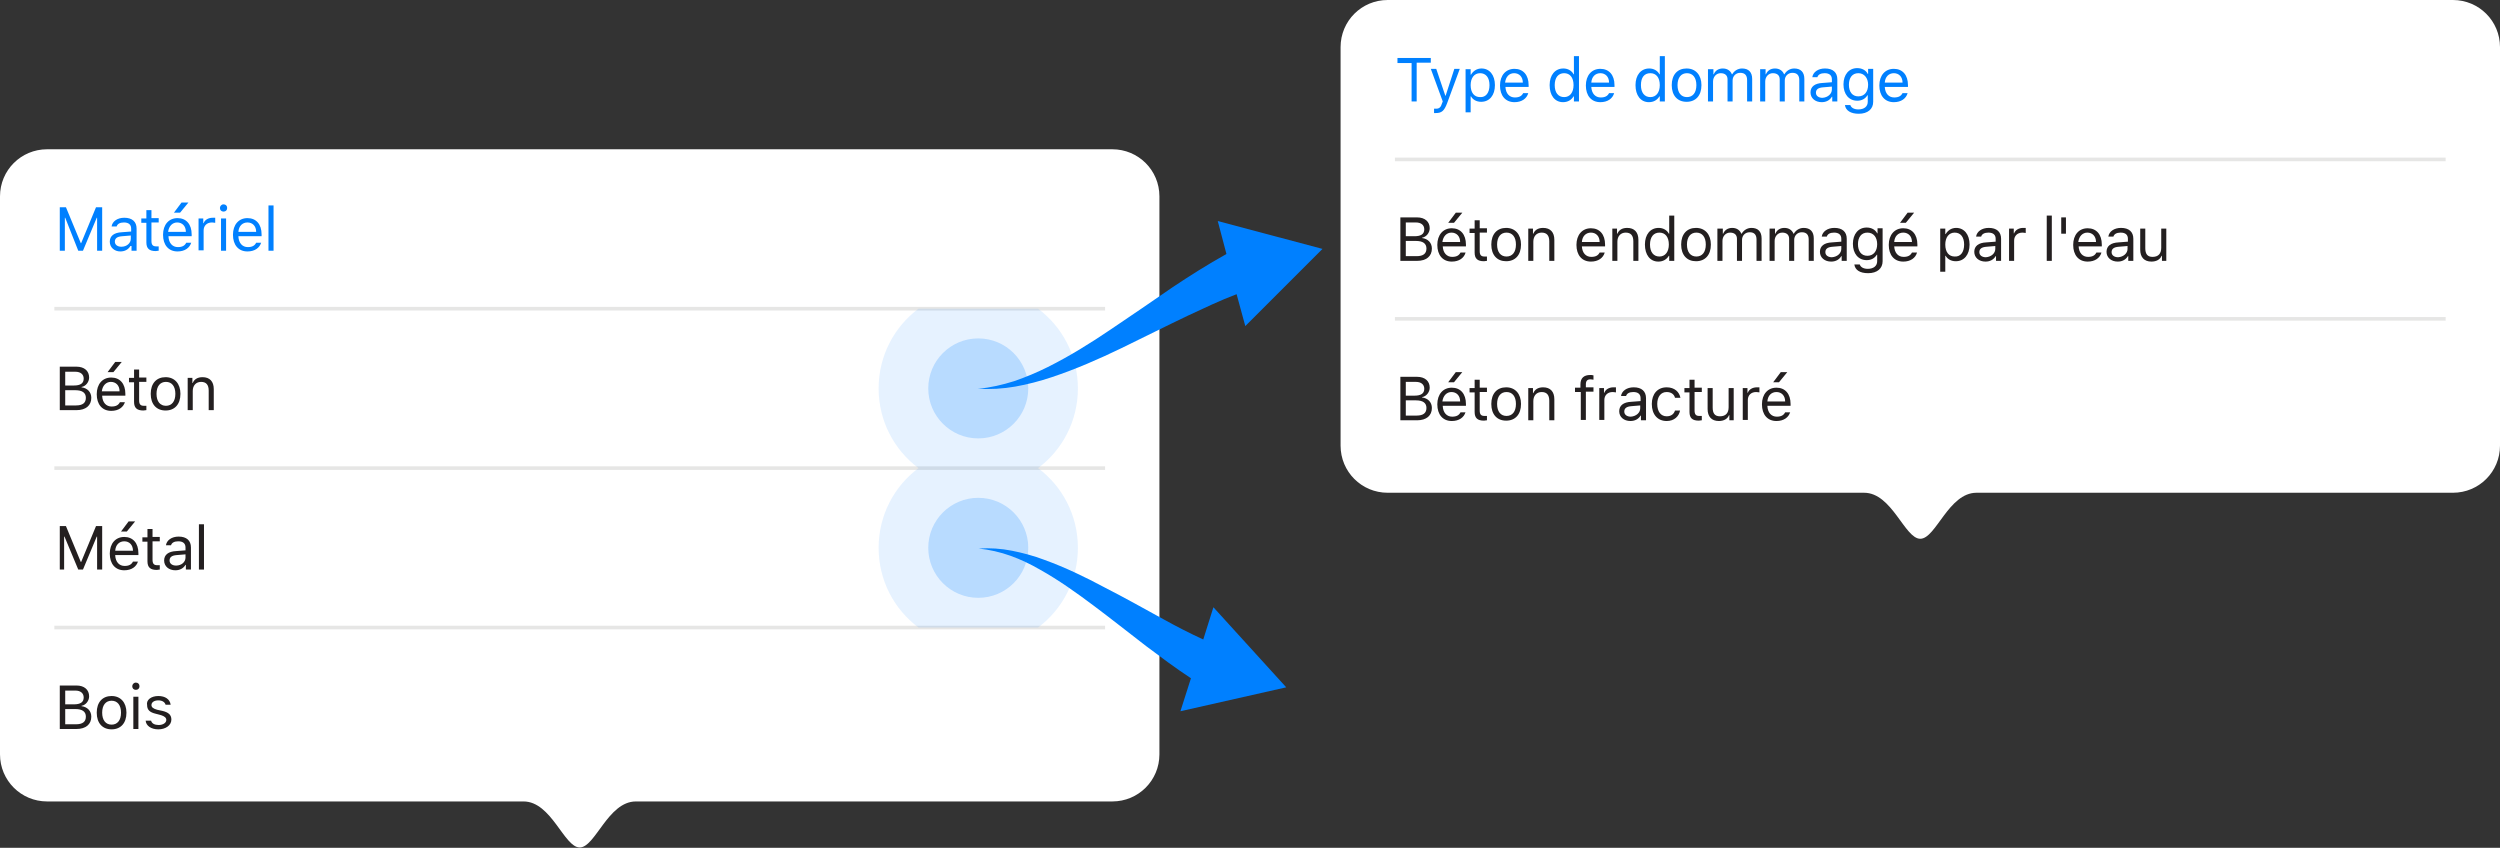 <?xml version="1.0" encoding="utf-8"?>
<!-- Generator: Adobe Illustrator 22.1.0, SVG Export Plug-In . SVG Version: 6.00 Build 0)  -->
<svg version="1.1" id="Layer_1" xmlns="http://www.w3.org/2000/svg" xmlns:xlink="http://www.w3.org/1999/xlink" x="0px" y="0px"
	 width="690px" height="234px" viewBox="0 0 690 234" enable-background="new 0 0 690 234" xml:space="preserve">
<rect x="0" y="0" width="690" height="234" fill="#333333" stroke="none"/>
<path fill="#FFFFFF" d="M307,41.2H13c-7.2,0-13,5.8-13,13v154c0,7.2,5.8,13,13,13h131.5c7.7,0,11.2,12.7,15.5,12.7
	s7.8-12.7,15.5-12.7H307c7.2,0,13-5.8,13-13v-154C320,47,314.2,41.2,307,41.2z"/>
<g>
	<path fill="#0080FF" d="M16.5,69.2v-12h1.7l4.1,9.9h0.1l4.1-9.9h1.7v12h-1.4v-9.1h-0.1l-3.8,9.1h-1.3L18,60.1h-0.1v9.1H16.5z"/>
	<path fill="#0080FF" d="M30.3,66.7c0-1.6,1.2-2.5,3.3-2.6l2.6-0.2v-0.8c0-1.1-0.7-1.7-2-1.7c-1.1,0-1.8,0.4-2,1.1h-1.4
		c0.2-1.4,1.6-2.4,3.5-2.4c2.2,0,3.4,1.1,3.4,3v6.1h-1.4v-1.3H36c-0.6,1-1.6,1.5-2.8,1.5C31.6,69.4,30.3,68.3,30.3,66.7z M36.1,65.9
		V65l-2.4,0.2c-1.4,0.1-2,0.6-2,1.5c0,0.9,0.8,1.4,1.8,1.4C35,68.1,36.1,67.1,36.1,65.9z"/>
	<path fill="#0080FF" d="M41.8,57.9v2.3h2v1.2h-2v5.1c0,1.1,0.4,1.5,1.3,1.5c0.3,0,0.4,0,0.7,0v1.2c-0.3,0-0.6,0.1-0.8,0.1
		c-1.8,0-2.6-0.7-2.6-2.4v-5.4h-1.4v-1.2h1.4v-2.3H41.8z"/>
	<path fill="#0080FF" d="M52.8,66.9c-0.4,1.5-1.8,2.5-3.8,2.5c-2.5,0-4-1.8-4-4.6c0-2.8,1.6-4.6,4-4.6c2.4,0,3.9,1.7,3.9,4.5v0.5
		h-6.4v0.1c0.1,1.8,1.1,2.9,2.6,2.9c1.2,0,1.9-0.4,2.3-1.2H52.8z M46.4,64h4.9c0-1.6-1-2.6-2.4-2.6C47.6,61.4,46.6,62.4,46.4,64z
		 M50.1,55.9H52l-2.3,2.8H48L50.1,55.9z"/>
	<path fill="#0080FF" d="M54.7,60.3h1.4v1.3h0.1c0.3-0.9,1.3-1.5,2.5-1.5c0.2,0,0.5,0,0.7,0v1.4c-0.1,0-0.6-0.1-0.9-0.1
		c-1.4,0-2.3,0.9-2.3,2.2v5.5h-1.4V60.3z"/>
	<path fill="#0080FF" d="M60.7,57.4c0-0.5,0.4-1,1-1s1,0.4,1,1s-0.4,1-1,1S60.7,58,60.7,57.4z M61,60.3h1.4v8.9H61V60.3z"/>
	<path fill="#0080FF" d="M72.1,66.9c-0.4,1.5-1.8,2.5-3.8,2.5c-2.5,0-4-1.8-4-4.6c0-2.8,1.6-4.6,4-4.6c2.4,0,3.9,1.7,3.9,4.5v0.5
		h-6.4v0.1c0.1,1.8,1.1,2.9,2.6,2.9c1.2,0,1.9-0.4,2.3-1.2H72.1z M65.8,64h4.9c0-1.6-1-2.6-2.4-2.6C66.9,61.4,65.9,62.4,65.8,64z"/>
	<path fill="#0080FF" d="M74.1,56.7h1.4v12.5h-1.4V56.7z"/>
	<path fill="#231F20" d="M16.5,113.2v-12h4.6c2.2,0,3.5,1.2,3.5,3c0,1.2-0.9,2.4-2.1,2.6v0.1c1.6,0.2,2.7,1.3,2.7,2.9
		c0,2.1-1.5,3.4-4.1,3.4H16.5z M18,106.4h2.4c1.8,0,2.7-0.6,2.7-1.9c0-1.2-0.9-1.9-2.3-1.9H18V106.4z M21,111.9
		c1.8,0,2.7-0.7,2.7-2.1s-1-2.1-2.9-2.1H18v4.2H21z"/>
	<path fill="#231F20" d="M34.5,110.9c-0.4,1.5-1.8,2.5-3.8,2.5c-2.5,0-4-1.8-4-4.6c0-2.8,1.6-4.6,4-4.6c2.4,0,3.9,1.7,3.9,4.5v0.5
		h-6.4v0.1c0.1,1.8,1.1,2.9,2.6,2.9c1.2,0,1.9-0.4,2.3-1.2H34.5z M28.1,108h4.9c0-1.6-1-2.6-2.4-2.6C29.3,105.4,28.3,106.4,28.1,108
		z M31.8,99.9h1.8l-2.3,2.8h-1.6L31.8,99.9z"/>
	<path fill="#231F20" d="M38.4,101.9v2.3h2v1.2h-2v5.1c0,1.1,0.4,1.5,1.3,1.5c0.3,0,0.4,0,0.7,0v1.2c-0.3,0-0.6,0.1-0.8,0.1
		c-1.8,0-2.6-0.7-2.6-2.4v-5.4h-1.4v-1.2H37v-2.3H38.4z"/>
	<path fill="#231F20" d="M41.6,108.7c0-2.9,1.6-4.6,4.1-4.6s4.1,1.8,4.1,4.6c0,2.9-1.6,4.6-4.1,4.6S41.6,111.6,41.6,108.7z
		 M48.4,108.7c0-2.1-1-3.3-2.6-3.3s-2.6,1.2-2.6,3.3c0,2.1,1,3.3,2.6,3.3S48.4,110.8,48.4,108.7z"/>
	<path fill="#231F20" d="M51.7,104.3h1.4v1.4h0.1c0.4-1,1.3-1.6,2.7-1.6c2,0,3.1,1.2,3.1,3.3v5.8h-1.4v-5.4c0-1.6-0.7-2.4-2.1-2.4
		s-2.3,1-2.3,2.5v5.3h-1.4V104.3z"/>
	<path fill="#231F20" d="M16.5,157.2v-12h1.7l4.1,9.9h0.1l4.1-9.9h1.7v12h-1.4v-9.1h-0.1l-3.8,9.1h-1.3l-3.8-9.1h-0.1v9.1H16.5z"/>
	<path fill="#231F20" d="M38.1,154.9c-0.4,1.5-1.8,2.5-3.8,2.5c-2.5,0-4-1.8-4-4.6c0-2.8,1.6-4.6,4-4.6c2.4,0,3.9,1.7,3.9,4.5v0.5
		h-6.4v0.1c0.1,1.8,1.1,2.9,2.6,2.9c1.2,0,1.9-0.4,2.3-1.2H38.1z M31.8,152h4.9c0-1.6-1-2.6-2.4-2.6C32.9,149.4,31.9,150.4,31.8,152
		z M35.5,143.9h1.8l-2.3,2.8h-1.6L35.5,143.9z"/>
	<path fill="#231F20" d="M42.1,145.9v2.3h2v1.2h-2v5.1c0,1.1,0.4,1.5,1.3,1.5c0.3,0,0.4,0,0.7,0v1.2c-0.3,0-0.6,0.1-0.8,0.1
		c-1.8,0-2.6-0.7-2.6-2.4v-5.4h-1.4v-1.2h1.4v-2.3H42.1z"/>
	<path fill="#231F20" d="M45.3,154.7c0-1.6,1.2-2.5,3.3-2.6l2.6-0.2v-0.8c0-1.1-0.7-1.7-2-1.7c-1.1,0-1.8,0.4-2,1.1h-1.4
		c0.2-1.4,1.6-2.4,3.5-2.4c2.2,0,3.4,1.1,3.4,3v6.1h-1.4v-1.3h-0.1c-0.6,1-1.6,1.5-2.8,1.5C46.6,157.4,45.3,156.3,45.3,154.7z
		 M51.2,153.9V153l-2.4,0.2c-1.4,0.1-2,0.6-2,1.5c0,0.9,0.8,1.4,1.8,1.4C50.1,156.1,51.2,155.1,51.2,153.9z"/>
	<path fill="#231F20" d="M54.9,144.7h1.4v12.5h-1.4V144.7z"/>
	<path fill="#231F20" d="M16.5,201.2v-12h4.6c2.2,0,3.5,1.2,3.5,3c0,1.2-0.9,2.4-2.1,2.6v0.1c1.6,0.2,2.7,1.3,2.7,2.9
		c0,2.1-1.5,3.4-4.1,3.4H16.5z M18,194.4h2.4c1.8,0,2.7-0.6,2.7-1.9c0-1.2-0.9-1.9-2.3-1.9H18V194.4z M21,199.9
		c1.8,0,2.7-0.7,2.7-2.1s-1-2.1-2.9-2.1H18v4.2H21z"/>
	<path fill="#231F20" d="M26.7,196.7c0-2.9,1.6-4.6,4.1-4.6s4.1,1.8,4.1,4.6c0,2.9-1.6,4.6-4.1,4.6S26.7,199.6,26.7,196.7z
		 M33.4,196.7c0-2.1-1-3.3-2.6-3.3s-2.6,1.2-2.6,3.3c0,2.1,1,3.3,2.6,3.3S33.4,198.8,33.4,196.7z"/>
	<path fill="#231F20" d="M36.5,189.4c0-0.5,0.4-1,1-1s1,0.4,1,1s-0.4,1-1,1S36.5,190,36.5,189.4z M36.8,192.3h1.4v8.9h-1.4V192.3z"
		/>
	<path fill="#231F20" d="M43.7,192.1c1.9,0,3.2,0.9,3.4,2.4h-1.4c-0.2-0.7-0.9-1.2-2-1.2c-1.1,0-1.9,0.5-1.9,1.3
		c0,0.6,0.5,1,1.6,1.3l1.4,0.3c1.7,0.4,2.5,1.1,2.5,2.4c0,1.6-1.6,2.7-3.6,2.7c-2,0-3.4-1-3.5-2.4h1.5c0.2,0.8,1,1.2,2.1,1.2
		c1.2,0,2.1-0.6,2.1-1.4c0-0.6-0.5-1-1.4-1.3l-1.5-0.4c-1.7-0.4-2.4-1.1-2.4-2.4C40.3,193.2,41.7,192.1,43.7,192.1z"/>
</g>
<line fill="none" stroke="#E6E6E5" stroke-miterlimit="10" x1="15" y1="85.2" x2="305" y2="85.2"/>
<line fill="none" stroke="#E6E6E5" stroke-miterlimit="10" x1="15" y1="129.2" x2="305" y2="129.2"/>
<line fill="none" stroke="#E6E6E5" stroke-miterlimit="10" x1="15" y1="173.2" x2="305" y2="173.2"/>
<path opacity="0.1" fill="#0080FF" enable-background="new    " d="M297.5,107.2c0-9-4.3-17-11-22h-33c-6.7,5-11,13-11,22
	s4.3,17,11,22h33C293.2,124.2,297.5,116.2,297.5,107.2z"/>
<circle opacity="0.2" fill="#0080FF" enable-background="new    " cx="270" cy="107.2" r="13.8"/>
<path opacity="0.1" fill="#0080FF" enable-background="new    " d="M297.5,151.2c0-9-4.3-17-11-22h-33c-6.7,5-11,13-11,22
	s4.3,17,11,22h33C293.2,168.2,297.5,160.2,297.5,151.2z"/>
<circle opacity="0.2" fill="#0080FF" enable-background="new    " cx="270" cy="151.2" r="13.8"/>
<path fill="#0080FF" d="M355,189.7l-20.1-22.1l-2.8,8.9c-3.7-1.7-7.4-3.6-11-5.6c-5.3-2.9-10.6-5.9-16.1-8.7
	c-5.4-2.9-11-5.6-16.8-7.7c-2.9-1.1-5.9-1.9-8.9-2.5s-6.1-0.8-9.2-0.6c3,0.3,6,1,8.8,2s5.5,2.3,8.1,3.8c5.2,2.9,10.1,6.4,14.9,10
	s9.6,7.4,14.4,11.1c4,3,8,6,12.4,8.9l-2.9,9.1L355,189.7z"/>
<path fill="#0080FF" d="M365,68.7L336.1,61l2.4,9.1c-5.2,2.9-10.1,6-14.9,9.2c-5.7,3.9-11.3,7.8-17,11.6
	c-5.6,3.8-11.4,7.4-17.4,10.4c-3,1.5-6.1,2.8-9.3,3.9c-3.2,1-6.5,1.8-10,2.1c3.4,0.2,6.9,0,10.3-0.6s6.8-1.5,10.1-2.6
	c6.6-2.2,13-5,19.2-8s12.3-6.1,18.4-9c4.5-2.1,8.9-4.2,13.4-5.9l2.4,8.8L365,68.7z"/>
<path fill="#FFFFFF" d="M677,0H383c-7.2,0-13,5.8-13,13v110c0,7.2,5.8,13,13,13h131.5c7.7,0,11.2,12.7,15.5,12.7s7.8-12.7,15.5-12.7
	H677c7.2,0,13-5.8,13-13V13C690,5.8,684.2,0,677,0z"/>
<g>
	<path fill="#0080FF" d="M389.6,28V17.4h-3.9V16h9.2v1.3h-3.9V28H389.6z"/>
	<path fill="#0080FF" d="M395.8,31.2V30c0.2,0,0.4,0,0.6,0c0.8,0,1.3-0.4,1.6-1.5l0.2-0.5l-3.3-9h1.5l2.5,7.4h0.1l2.4-7.4h1.5
		l-3.5,9.5c-0.8,2.1-1.5,2.7-3.1,2.7C396.2,31.2,396,31.2,395.8,31.2z"/>
	<path fill="#0080FF" d="M412.6,23.5c0,2.8-1.5,4.6-3.8,4.6c-1.3,0-2.3-0.6-2.8-1.5h-0.1V31h-1.4V19.1h1.4v1.5h0.1
		c0.6-1,1.6-1.7,2.9-1.7C411.1,18.9,412.6,20.7,412.6,23.5z M411.1,23.5c0-2.1-1-3.3-2.6-3.3c-1.6,0-2.6,1.3-2.6,3.3
		c0,2.1,1,3.3,2.6,3.3C410.1,26.9,411.1,25.6,411.1,23.5z"/>
	<path fill="#0080FF" d="M421.8,25.7c-0.4,1.5-1.8,2.5-3.8,2.5c-2.5,0-4-1.8-4-4.6c0-2.8,1.6-4.6,4-4.6c2.4,0,3.9,1.7,3.9,4.5v0.5
		h-6.4V24c0.1,1.8,1.1,2.9,2.6,2.9c1.2,0,1.9-0.4,2.3-1.2H421.8z M415.4,22.8h4.9c0-1.6-1-2.6-2.4-2.6
		C416.5,20.2,415.6,21.2,415.4,22.8z"/>
	<path fill="#0080FF" d="M427.7,23.5c0-2.8,1.5-4.6,3.8-4.6c1.2,0,2.3,0.6,2.8,1.6h0.1v-5h1.4V28h-1.4v-1.4h-0.1
		c-0.6,1-1.6,1.6-2.9,1.6C429.1,28.2,427.7,26.3,427.7,23.5z M429.1,23.5c0,2.1,1,3.3,2.6,3.3c1.6,0,2.6-1.3,2.6-3.3
		c0-2.1-1-3.3-2.6-3.3C430.1,20.2,429.1,21.4,429.1,23.5z"/>
	<path fill="#0080FF" d="M445.5,25.7c-0.4,1.5-1.8,2.5-3.8,2.5c-2.5,0-4-1.8-4-4.6c0-2.8,1.6-4.6,4-4.6c2.4,0,3.9,1.7,3.9,4.5v0.5
		h-6.4V24c0.1,1.8,1.1,2.9,2.6,2.9c1.2,0,1.9-0.4,2.3-1.2H445.5z M439.2,22.8h4.9c0-1.6-1-2.6-2.4-2.6
		C440.3,20.2,439.3,21.2,439.2,22.8z"/>
	<path fill="#0080FF" d="M451.4,23.5c0-2.8,1.5-4.6,3.8-4.6c1.2,0,2.3,0.6,2.8,1.6h0.1v-5h1.4V28h-1.4v-1.4H458
		c-0.6,1-1.6,1.6-2.9,1.6C452.8,28.2,451.4,26.3,451.4,23.5z M452.9,23.5c0,2.1,1,3.3,2.6,3.3c1.6,0,2.6-1.3,2.6-3.3
		c0-2.1-1-3.3-2.6-3.3C453.8,20.2,452.9,21.4,452.9,23.5z"/>
	<path fill="#0080FF" d="M461.4,23.5c0-2.9,1.6-4.6,4.1-4.6s4.1,1.8,4.1,4.6c0,2.9-1.6,4.6-4.1,4.6S461.4,26.4,461.4,23.5z
		 M468.2,23.5c0-2.1-1-3.3-2.6-3.3s-2.6,1.2-2.6,3.3c0,2.1,1,3.3,2.6,3.3S468.2,25.6,468.2,23.5z"/>
	<path fill="#0080FF" d="M471.5,19.1h1.4v1.4h0.1c0.4-1,1.3-1.6,2.5-1.6c1.2,0,2.1,0.6,2.5,1.6h0.1c0.5-0.9,1.5-1.6,2.7-1.6
		c1.8,0,2.8,1,2.8,2.9V28h-1.4v-5.9c0-1.3-0.6-2-1.9-2c-1.2,0-2.1,0.9-2.1,2.1V28h-1.4v-6.1c0-1.1-0.7-1.7-1.9-1.7
		c-1.2,0-2.1,1-2.1,2.3V28h-1.4V19.1z"/>
	<path fill="#0080FF" d="M485.9,19.1h1.4v1.4h0.1c0.4-1,1.3-1.6,2.5-1.6c1.2,0,2.1,0.6,2.5,1.6h0.1c0.5-0.9,1.5-1.6,2.7-1.6
		c1.8,0,2.8,1,2.8,2.9V28h-1.4v-5.9c0-1.3-0.6-2-1.9-2c-1.2,0-2.1,0.9-2.1,2.1V28h-1.4v-6.1c0-1.1-0.7-1.7-1.9-1.7
		c-1.2,0-2.1,1-2.1,2.3V28h-1.4V19.1z"/>
	<path fill="#0080FF" d="M499.7,25.5c0-1.6,1.2-2.5,3.3-2.6l2.6-0.2v-0.8c0-1.1-0.7-1.7-2-1.7c-1.1,0-1.8,0.4-2,1.1h-1.4
		c0.2-1.4,1.6-2.4,3.5-2.4c2.2,0,3.4,1.1,3.4,3V28h-1.4v-1.3h-0.1c-0.6,1-1.6,1.5-2.8,1.5C501,28.2,499.7,27.1,499.7,25.5z
		 M505.6,24.7v-0.8l-2.4,0.2c-1.4,0.1-2,0.6-2,1.5c0,0.9,0.8,1.4,1.8,1.4C504.5,26.9,505.6,25.9,505.6,24.7z"/>
	<path fill="#0080FF" d="M509.2,29h1.5c0.2,0.7,1,1.2,2.2,1.2c1.6,0,2.6-0.8,2.6-2.1v-1.8h-0.1c-0.6,1-1.6,1.5-2.8,1.5
		c-2.3,0-3.8-1.8-3.8-4.5s1.5-4.5,3.8-4.5c1.3,0,2.4,0.6,2.9,1.6h0.1v-1.4h1.4v9.1c0,2-1.5,3.3-4,3.3
		C510.8,31.4,509.4,30.5,509.2,29z M512.9,20.2c-1.7,0-2.6,1.3-2.6,3.2s0.9,3.2,2.6,3.2c1.7,0,2.7-1.3,2.7-3.2
		S514.5,20.2,512.9,20.2z"/>
	<path fill="#0080FF" d="M526.5,25.7c-0.4,1.5-1.8,2.5-3.8,2.5c-2.5,0-4-1.8-4-4.6c0-2.8,1.6-4.6,4-4.6c2.4,0,3.9,1.7,3.9,4.5v0.5
		h-6.4V24c0.1,1.8,1.1,2.9,2.6,2.9c1.2,0,1.9-0.4,2.3-1.2H526.5z M520.2,22.8h4.9c0-1.6-1-2.6-2.4-2.6
		C521.3,20.2,520.3,21.2,520.2,22.8z"/>
	<path fill="#231F20" d="M386.5,72V60h4.6c2.2,0,3.5,1.2,3.5,3c0,1.2-0.9,2.4-2.1,2.6v0.1c1.6,0.2,2.7,1.3,2.7,2.9
		c0,2.1-1.5,3.4-4.1,3.4H386.5z M388,65.2h2.4c1.8,0,2.7-0.6,2.7-1.9c0-1.2-0.9-1.9-2.3-1.9H388V65.2z M391,70.7
		c1.8,0,2.7-0.7,2.7-2.1s-1-2.1-2.9-2.1H388v4.2H391z"/>
	<path fill="#231F20" d="M404.5,69.7c-0.4,1.5-1.8,2.5-3.8,2.5c-2.5,0-4-1.8-4-4.6c0-2.8,1.6-4.6,4-4.6c2.4,0,3.9,1.7,3.9,4.5v0.5
		h-6.4V68c0.1,1.8,1.1,2.9,2.6,2.9c1.2,0,1.9-0.4,2.3-1.2H404.5z M398.1,66.8h4.9c0-1.6-1-2.6-2.4-2.6
		C399.3,64.2,398.3,65.2,398.1,66.8z M401.8,58.7h1.8l-2.3,2.8h-1.6L401.8,58.7z"/>
	<path fill="#231F20" d="M408.4,60.7v2.3h2v1.2h-2v5.1c0,1.1,0.4,1.5,1.3,1.5c0.3,0,0.4,0,0.7,0V72c-0.3,0-0.6,0.1-0.8,0.1
		c-1.8,0-2.6-0.7-2.6-2.4v-5.4h-1.4v-1.2h1.4v-2.3H408.4z"/>
	<path fill="#231F20" d="M411.6,67.5c0-2.9,1.6-4.6,4.1-4.6s4.1,1.8,4.1,4.6c0,2.9-1.6,4.6-4.1,4.6S411.6,70.4,411.6,67.5z
		 M418.4,67.5c0-2.1-1-3.3-2.6-3.3s-2.6,1.2-2.6,3.3c0,2.1,1,3.3,2.6,3.3S418.4,69.6,418.4,67.5z"/>
	<path fill="#231F20" d="M421.7,63.1h1.4v1.4h0.1c0.4-1,1.3-1.6,2.7-1.6c2,0,3.1,1.2,3.1,3.3V72h-1.4v-5.4c0-1.6-0.7-2.4-2.1-2.4
		s-2.3,1-2.3,2.5V72h-1.4V63.1z"/>
	<path fill="#231F20" d="M442.9,69.7c-0.4,1.5-1.8,2.5-3.8,2.5c-2.5,0-4-1.8-4-4.6c0-2.8,1.6-4.6,4-4.6c2.4,0,3.9,1.7,3.9,4.5v0.5
		h-6.4V68c0.1,1.8,1.1,2.9,2.6,2.9c1.2,0,1.9-0.4,2.3-1.2H442.9z M436.6,66.8h4.9c0-1.6-1-2.6-2.4-2.6
		C437.7,64.2,436.7,65.2,436.6,66.8z"/>
	<path fill="#231F20" d="M444.9,63.1h1.4v1.4h0.1c0.4-1,1.3-1.6,2.7-1.6c2,0,3.1,1.2,3.1,3.3V72h-1.4v-5.4c0-1.6-0.7-2.4-2.1-2.4
		s-2.3,1-2.3,2.5V72h-1.4V63.1z"/>
	<path fill="#231F20" d="M454,67.5c0-2.8,1.5-4.6,3.8-4.6c1.2,0,2.3,0.6,2.8,1.6h0.1v-5h1.4V72h-1.4v-1.4h-0.1
		c-0.6,1-1.6,1.6-2.9,1.6C455.4,72.2,454,70.3,454,67.5z M455.4,67.5c0,2.1,1,3.3,2.6,3.3c1.6,0,2.6-1.3,2.6-3.3
		c0-2.1-1-3.3-2.6-3.3C456.4,64.2,455.4,65.4,455.4,67.5z"/>
	<path fill="#231F20" d="M464,67.5c0-2.9,1.6-4.6,4.1-4.6s4.1,1.8,4.1,4.6c0,2.9-1.6,4.6-4.1,4.6S464,70.4,464,67.5z M470.8,67.5
		c0-2.1-1-3.3-2.6-3.3s-2.6,1.2-2.6,3.3c0,2.1,1,3.3,2.6,3.3S470.8,69.6,470.8,67.5z"/>
	<path fill="#231F20" d="M474.1,63.1h1.4v1.4h0.1c0.4-1,1.3-1.6,2.5-1.6c1.2,0,2.1,0.6,2.5,1.6h0.1c0.5-0.9,1.5-1.6,2.7-1.6
		c1.8,0,2.8,1,2.8,2.9V72h-1.4v-5.9c0-1.3-0.6-2-1.9-2c-1.2,0-2.1,0.9-2.1,2.1V72h-1.4v-6.1c0-1.1-0.7-1.7-1.9-1.7
		c-1.2,0-2.1,1-2.1,2.3V72h-1.4V63.1z"/>
	<path fill="#231F20" d="M488.5,63.1h1.4v1.4h0.1c0.4-1,1.3-1.6,2.5-1.6c1.2,0,2.1,0.6,2.5,1.6h0.1c0.5-0.9,1.5-1.6,2.7-1.6
		c1.8,0,2.8,1,2.8,2.9V72h-1.4v-5.9c0-1.3-0.6-2-1.9-2c-1.2,0-2.1,0.9-2.1,2.1V72h-1.4v-6.1c0-1.1-0.7-1.7-1.9-1.7
		c-1.2,0-2.1,1-2.1,2.3V72h-1.4V63.1z"/>
	<path fill="#231F20" d="M502.3,69.5c0-1.6,1.2-2.5,3.3-2.6l2.6-0.2v-0.8c0-1.1-0.7-1.7-2-1.7c-1.1,0-1.8,0.4-2,1.1h-1.4
		c0.2-1.4,1.6-2.4,3.5-2.4c2.2,0,3.4,1.1,3.4,3V72h-1.4v-1.3h-0.1c-0.6,1-1.6,1.5-2.8,1.5C503.6,72.2,502.3,71.1,502.3,69.5z
		 M508.2,68.7v-0.8l-2.4,0.2c-1.4,0.1-2,0.6-2,1.5c0,0.9,0.8,1.4,1.8,1.4C507.1,70.9,508.2,69.9,508.2,68.7z"/>
	<path fill="#231F20" d="M511.8,73h1.5c0.2,0.7,1,1.2,2.2,1.2c1.6,0,2.6-0.8,2.6-2.1v-1.8h-0.1c-0.6,1-1.6,1.5-2.8,1.5
		c-2.3,0-3.8-1.8-3.8-4.5s1.5-4.5,3.8-4.5c1.3,0,2.4,0.6,2.9,1.6h0.1v-1.4h1.4v9.1c0,2-1.5,3.3-4,3.3C513.3,75.4,512,74.5,511.8,73z
		 M515.4,64.2c-1.7,0-2.6,1.3-2.6,3.2s0.9,3.2,2.6,3.2s2.7-1.3,2.7-3.2S517.1,64.2,515.4,64.2z"/>
	<path fill="#231F20" d="M529.1,69.7c-0.4,1.5-1.8,2.5-3.8,2.5c-2.5,0-4-1.8-4-4.6c0-2.8,1.6-4.6,4-4.6c2.4,0,3.9,1.7,3.9,4.5v0.5
		h-6.4V68c0.1,1.8,1.1,2.9,2.6,2.9c1.2,0,1.9-0.4,2.3-1.2H529.1z M522.8,66.8h4.9c0-1.6-1-2.6-2.4-2.6
		C523.9,64.2,522.9,65.2,522.8,66.8z M526.5,58.7h1.8l-2.3,2.8h-1.6L526.5,58.7z"/>
	<path fill="#231F20" d="M543.6,67.5c0,2.8-1.5,4.6-3.8,4.6c-1.3,0-2.3-0.6-2.8-1.5h-0.1V75h-1.4V63.1h1.4v1.5h0.1
		c0.6-1,1.6-1.7,2.9-1.7C542.1,62.9,543.6,64.7,543.6,67.5z M542.1,67.5c0-2.1-1-3.3-2.6-3.3c-1.6,0-2.6,1.3-2.6,3.3
		c0,2.1,1,3.3,2.6,3.3C541.1,70.9,542.1,69.6,542.1,67.5z"/>
	<path fill="#231F20" d="M544.9,69.5c0-1.6,1.2-2.5,3.3-2.6l2.6-0.2v-0.8c0-1.1-0.7-1.7-2-1.7c-1.1,0-1.8,0.4-2,1.1h-1.4
		c0.2-1.4,1.6-2.4,3.5-2.4c2.2,0,3.4,1.1,3.4,3V72h-1.4v-1.3h-0.1c-0.6,1-1.6,1.5-2.8,1.5C546.2,72.2,544.9,71.1,544.9,69.5z
		 M550.7,68.7v-0.8l-2.4,0.2c-1.4,0.1-2,0.6-2,1.5c0,0.9,0.8,1.4,1.8,1.4C549.6,70.9,550.7,69.9,550.7,68.7z"/>
	<path fill="#231F20" d="M554.4,63.1h1.4v1.3h0.1c0.3-0.9,1.3-1.5,2.5-1.5c0.2,0,0.5,0,0.7,0v1.4c-0.1,0-0.6-0.1-0.9-0.1
		c-1.4,0-2.3,0.9-2.3,2.2V72h-1.4V63.1z"/>
	<path fill="#231F20" d="M564.9,59.5h1.4V72h-1.4V59.5z"/>
	<path fill="#231F20" d="M568.9,64.5V60h1.3v4.5H568.9z"/>
	<path fill="#231F20" d="M580,69.7c-0.4,1.5-1.8,2.5-3.8,2.5c-2.5,0-4-1.8-4-4.6c0-2.8,1.6-4.6,4-4.6c2.4,0,3.9,1.7,3.9,4.5v0.5
		h-6.4V68c0.1,1.8,1.1,2.9,2.6,2.9c1.2,0,1.9-0.4,2.3-1.2H580z M573.6,66.8h4.9c0-1.6-1-2.6-2.4-2.6
		C574.8,64.2,573.8,65.2,573.6,66.8z"/>
	<path fill="#231F20" d="M581.4,69.5c0-1.6,1.2-2.5,3.3-2.6l2.6-0.2v-0.8c0-1.1-0.7-1.7-2-1.7c-1.1,0-1.8,0.4-2,1.1h-1.4
		c0.2-1.4,1.6-2.4,3.5-2.4c2.2,0,3.4,1.1,3.4,3V72h-1.4v-1.3h-0.1c-0.6,1-1.6,1.5-2.8,1.5C582.7,72.2,581.4,71.1,581.4,69.5z
		 M587.2,68.7v-0.8l-2.4,0.2c-1.4,0.1-2,0.6-2,1.5c0,0.9,0.8,1.4,1.8,1.4C586.1,70.9,587.2,69.9,587.2,68.7z"/>
	<path fill="#231F20" d="M598.1,72h-1.4v-1.4h-0.1c-0.4,1-1.4,1.6-2.8,1.6c-2,0-3.1-1.2-3.1-3.3v-5.8h1.4v5.4c0,1.6,0.6,2.4,2,2.4
		c1.6,0,2.4-0.9,2.4-2.5v-5.3h1.4V72z"/>
	<path fill="#231F20" d="M386.5,116v-12h4.6c2.2,0,3.5,1.2,3.5,3c0,1.2-0.9,2.4-2.1,2.6v0.1c1.6,0.2,2.7,1.3,2.7,2.9
		c0,2.1-1.5,3.4-4.1,3.4H386.5z M388,109.2h2.4c1.8,0,2.7-0.6,2.7-1.9c0-1.2-0.9-1.9-2.3-1.9H388V109.2z M391,114.7
		c1.8,0,2.7-0.7,2.7-2.1s-1-2.1-2.9-2.1H388v4.2H391z"/>
	<path fill="#231F20" d="M404.5,113.7c-0.4,1.5-1.8,2.5-3.8,2.5c-2.5,0-4-1.8-4-4.6c0-2.8,1.6-4.6,4-4.6c2.4,0,3.9,1.7,3.9,4.5v0.5
		h-6.4v0.1c0.1,1.8,1.1,2.9,2.6,2.9c1.2,0,1.9-0.4,2.3-1.2H404.5z M398.1,110.8h4.9c0-1.6-1-2.6-2.4-2.6
		C399.3,108.2,398.3,109.2,398.1,110.8z M401.8,102.7h1.8l-2.3,2.8h-1.6L401.8,102.7z"/>
	<path fill="#231F20" d="M408.4,104.7v2.3h2v1.2h-2v5.1c0,1.1,0.4,1.5,1.3,1.5c0.3,0,0.4,0,0.7,0v1.2c-0.3,0-0.6,0.1-0.8,0.1
		c-1.8,0-2.6-0.7-2.6-2.4v-5.4h-1.4v-1.2h1.4v-2.3H408.4z"/>
	<path fill="#231F20" d="M411.6,111.5c0-2.9,1.6-4.6,4.1-4.6s4.1,1.8,4.1,4.6c0,2.9-1.6,4.6-4.1,4.6S411.6,114.4,411.6,111.5z
		 M418.4,111.5c0-2.1-1-3.3-2.6-3.3s-2.6,1.2-2.6,3.3c0,2.1,1,3.3,2.6,3.3S418.4,113.6,418.4,111.5z"/>
	<path fill="#231F20" d="M421.7,107.1h1.4v1.4h0.1c0.4-1,1.3-1.6,2.7-1.6c2,0,3.1,1.2,3.1,3.3v5.8h-1.4v-5.4c0-1.6-0.7-2.4-2.1-2.4
		s-2.3,1-2.3,2.5v5.3h-1.4V107.1z"/>
	<path fill="#231F20" d="M436.2,108.2h-1.5v-1.2h1.5v-0.9c0-1.8,1-2.6,2.7-2.6c0.3,0,0.5,0,0.9,0.1v1.2c-0.2,0-0.5-0.1-0.8-0.1
		c-0.9,0-1.3,0.4-1.3,1.4v0.8h2.1v1.2h-2.1v7.8h-1.4V108.2z"/>
	<path fill="#231F20" d="M441.3,107.1h1.4v1.3h0.1c0.3-0.9,1.3-1.5,2.5-1.5c0.2,0,0.5,0,0.7,0v1.4c-0.1,0-0.6-0.1-0.9-0.1
		c-1.4,0-2.3,0.9-2.3,2.2v5.5h-1.4V107.1z"/>
	<path fill="#231F20" d="M446.9,113.5c0-1.6,1.2-2.5,3.3-2.6l2.6-0.2v-0.8c0-1.1-0.7-1.7-2-1.7c-1.1,0-1.8,0.4-2,1.1h-1.4
		c0.2-1.4,1.6-2.4,3.5-2.4c2.2,0,3.4,1.1,3.4,3v6.1h-1.4v-1.3h-0.1c-0.6,1-1.6,1.5-2.8,1.5C448.2,116.2,446.9,115.1,446.9,113.5z
		 M452.7,112.7v-0.8l-2.4,0.2c-1.4,0.1-2,0.6-2,1.5c0,0.9,0.8,1.4,1.8,1.4C451.6,114.9,452.7,113.9,452.7,112.7z"/>
	<path fill="#231F20" d="M462.3,109.8c-0.2-0.9-1-1.6-2.3-1.6c-1.6,0-2.6,1.3-2.6,3.3c0,2.1,1,3.4,2.6,3.4c1.2,0,2-0.6,2.3-1.6h1.4
		c-0.3,1.6-1.6,2.9-3.7,2.9c-2.5,0-4.1-1.8-4.1-4.7c0-2.8,1.6-4.6,4.1-4.6c2.2,0,3.5,1.3,3.8,2.9H462.3z"/>
	<path fill="#231F20" d="M467.7,104.7v2.3h2v1.2h-2v5.1c0,1.1,0.4,1.5,1.3,1.5c0.3,0,0.4,0,0.7,0v1.2c-0.3,0-0.6,0.1-0.8,0.1
		c-1.8,0-2.6-0.7-2.6-2.4v-5.4h-1.4v-1.2h1.4v-2.3H467.7z"/>
	<path fill="#231F20" d="M478.7,116h-1.4v-1.4h-0.1c-0.4,1-1.4,1.6-2.8,1.6c-2,0-3.1-1.2-3.1-3.3v-5.8h1.4v5.4c0,1.6,0.6,2.4,2,2.4
		c1.6,0,2.4-0.9,2.4-2.5v-5.3h1.4V116z"/>
	<path fill="#231F20" d="M480.9,107.1h1.4v1.3h0.1c0.3-0.9,1.3-1.5,2.5-1.5c0.2,0,0.5,0,0.7,0v1.4c-0.1,0-0.6-0.1-0.9-0.1
		c-1.4,0-2.3,0.9-2.3,2.2v5.5h-1.4V107.1z"/>
	<path fill="#231F20" d="M494.1,113.7c-0.4,1.5-1.8,2.5-3.8,2.5c-2.5,0-4-1.8-4-4.6c0-2.8,1.6-4.6,4-4.6c2.4,0,3.9,1.7,3.9,4.5v0.5
		h-6.4v0.1c0.1,1.8,1.1,2.9,2.6,2.9c1.2,0,1.9-0.4,2.3-1.2H494.1z M487.8,110.8h4.9c0-1.6-1-2.6-2.4-2.6
		C488.9,108.2,487.9,109.2,487.8,110.8z M491.5,102.7h1.8l-2.3,2.8h-1.6L491.5,102.7z"/>
</g>
<line fill="none" stroke="#E6E6E5" stroke-miterlimit="10" x1="385" y1="44" x2="675" y2="44"/>
<line fill="none" stroke="#E6E6E5" stroke-miterlimit="10" x1="385" y1="88" x2="675" y2="88"/>
</svg>
